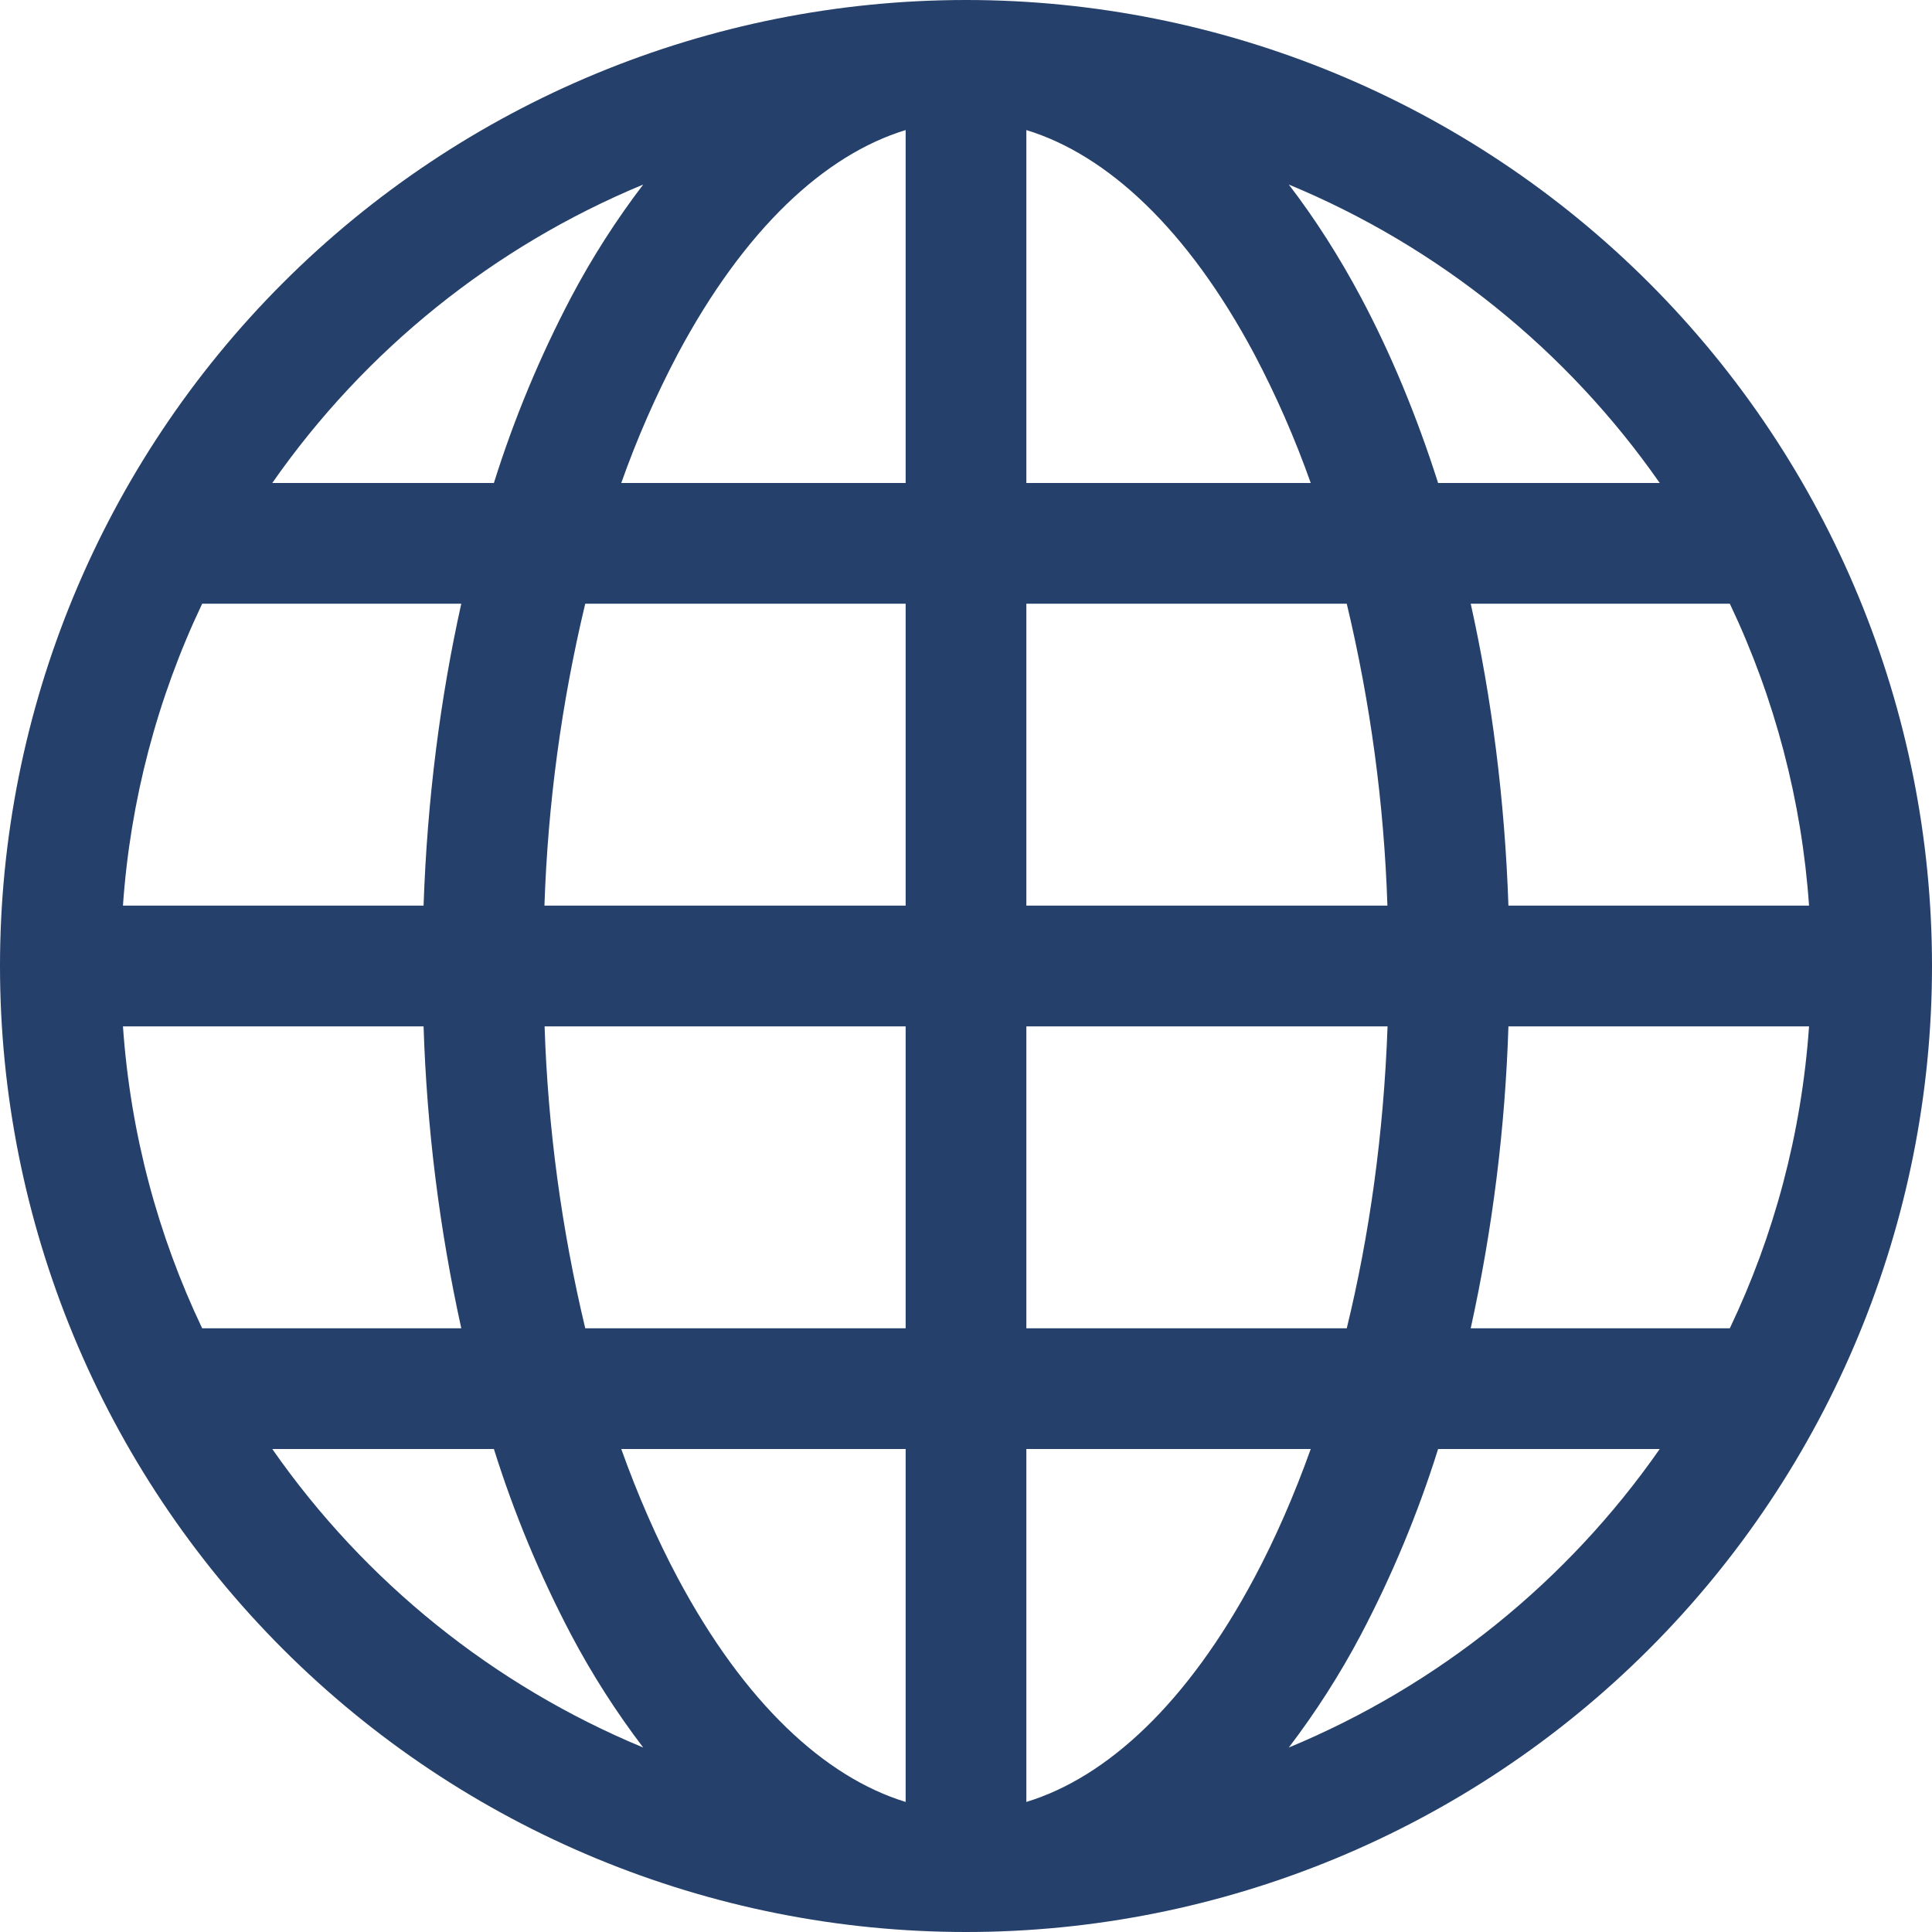 <svg width="25" height="25" viewBox="0 0 25 25" fill="none" xmlns="http://www.w3.org/2000/svg">
<g clip-path="url(#clip0_237_2250)">
<path d="M0 12.5C0 9.185 1.317 6.005 3.661 3.661C6.005 1.317 9.185 0 12.5 0C15.815 0 18.995 1.317 21.339 3.661C23.683 6.005 25 9.185 25 12.5C25 15.815 23.683 18.995 21.339 21.339C18.995 23.683 15.815 25 12.5 25C9.185 25 6.005 23.683 3.661 21.339C1.317 18.995 0 15.815 0 12.5ZM11.719 1.683C10.672 2.002 9.633 2.964 8.77 4.581C8.486 5.119 8.242 5.677 8.039 6.25H11.719V1.683ZM6.391 6.25C6.651 5.42 6.986 4.615 7.391 3.845C7.661 3.334 7.973 2.847 8.323 2.388C6.388 3.19 4.722 4.531 3.523 6.25H6.391ZM5.481 11.719C5.528 10.348 5.697 9.034 5.969 7.812H2.616C2.033 9.039 1.685 10.364 1.591 11.719H5.481ZM7.573 7.812C7.266 9.093 7.089 10.402 7.045 11.719H11.719V7.812H7.573ZM13.281 7.812V11.719H17.953C17.91 10.402 17.733 9.093 17.427 7.812H13.281ZM7.047 13.281C7.09 14.598 7.267 15.907 7.573 17.188H11.719V13.281H7.047ZM13.281 13.281V17.188H17.427C17.719 15.992 17.905 14.675 17.955 13.281H13.281ZM8.039 18.75C8.255 19.353 8.5 19.913 8.77 20.419C9.633 22.036 10.673 22.997 11.719 23.317V18.75H8.039ZM8.323 22.613C7.973 22.153 7.661 21.666 7.391 21.155C6.986 20.385 6.651 19.58 6.391 18.75H3.523C4.722 20.469 6.387 21.81 8.323 22.613ZM5.969 17.188C5.686 15.903 5.523 14.596 5.481 13.281H1.591C1.688 14.672 2.045 15.989 2.616 17.188H5.969ZM16.677 22.613C18.613 21.81 20.278 20.469 21.477 18.75H18.609C18.349 19.58 18.014 20.385 17.609 21.155C17.339 21.666 17.027 22.153 16.677 22.613ZM13.281 18.75V23.317C14.328 22.998 15.367 22.036 16.23 20.419C16.5 19.913 16.745 19.353 16.961 18.75H13.281ZM19.031 17.188H22.384C22.955 15.989 23.312 14.672 23.409 13.281H19.519C19.477 14.596 19.314 15.903 19.031 17.188ZM23.409 11.719C23.315 10.364 22.967 9.039 22.384 7.812H19.031C19.303 9.034 19.472 10.348 19.519 11.719H23.409ZM17.609 3.845C17.995 4.57 18.331 5.377 18.609 6.25H21.477C20.278 4.531 18.613 3.19 16.677 2.388C17.017 2.831 17.33 3.322 17.609 3.845ZM16.961 6.25C16.758 5.677 16.514 5.119 16.23 4.581C15.367 2.964 14.328 2.003 13.281 1.683V6.25H16.961Z" fill="#25406A"/>
</g>
<defs>
<clipPath id="clip0_237_2250">
<rect width="25" height="25" fill="white"/>
</clipPath>
</defs>
</svg>
